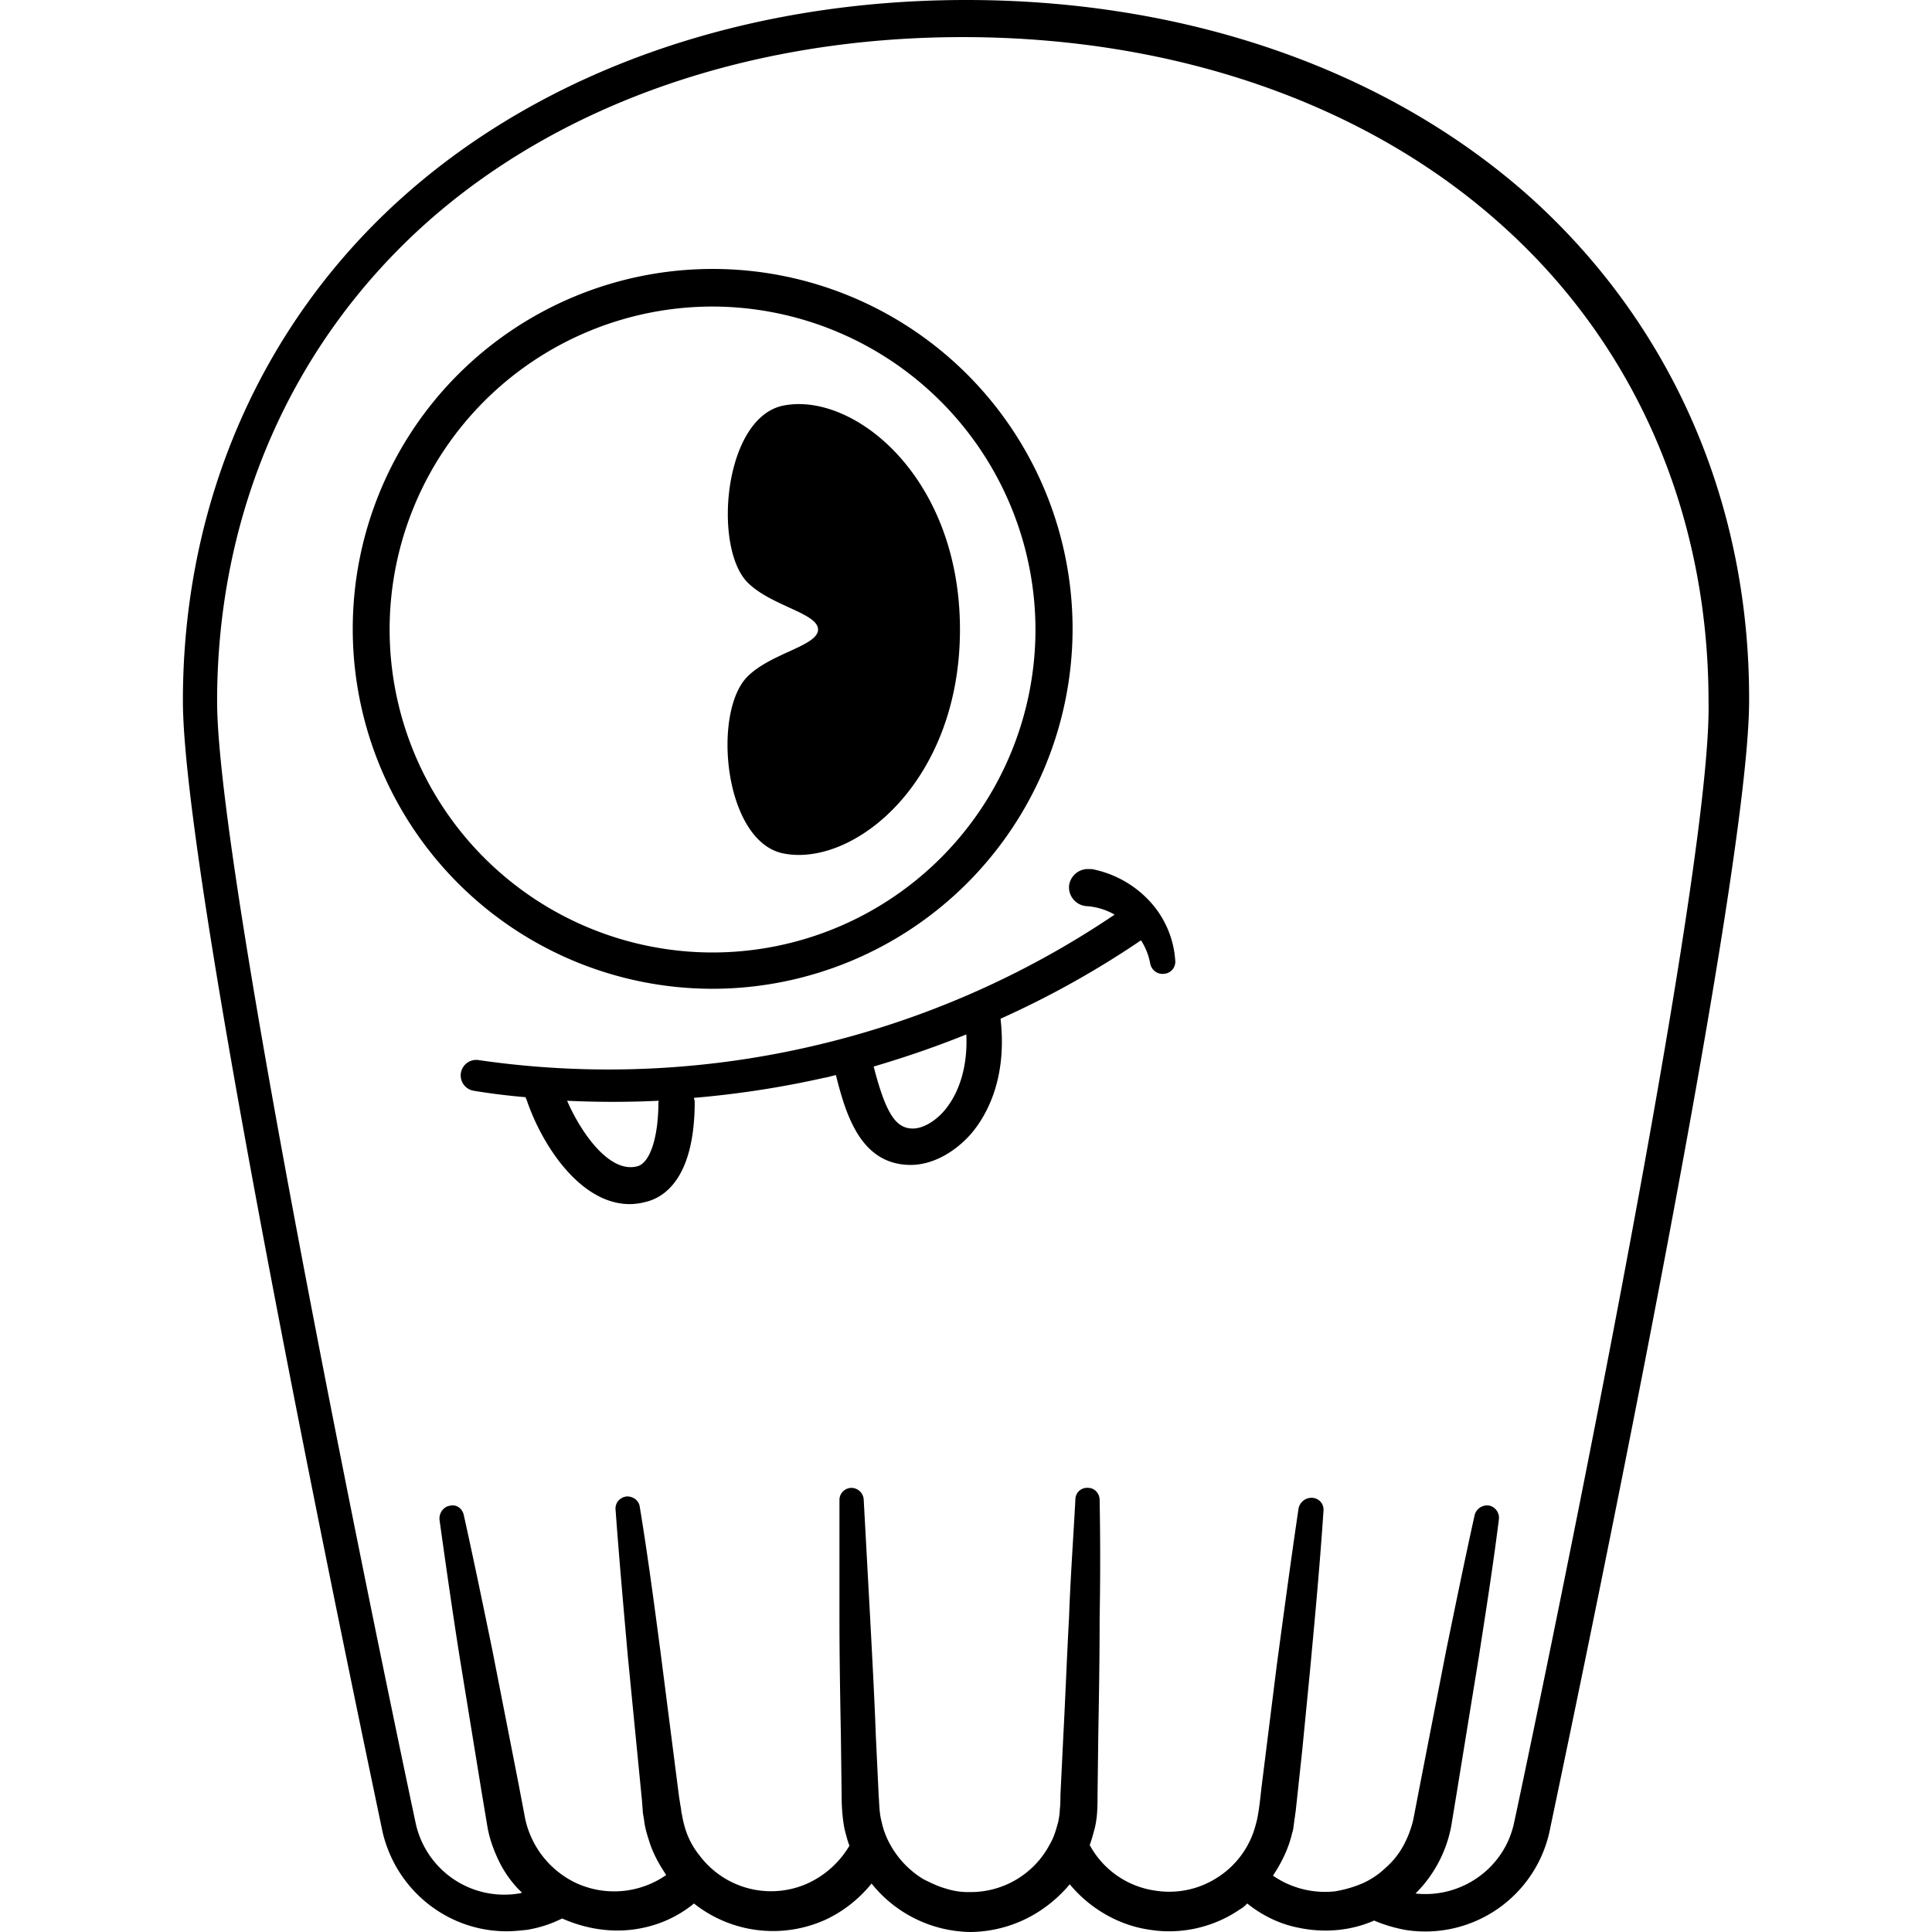 <svg xmlns="http://www.w3.org/2000/svg" width="1em" height="1em" viewBox="0 0 24 24"><path fill="currentColor" d="M18.992 2.435C17.229.868 14.75 0 12.004 0C9.259 0 6.779.868 5.017 2.435C3.246 4.012 2.272 6.244 2.272 8.706c0 2.373 2.382 13.567 2.479 14.045c.169.735.815 1.24 1.541 1.24c.089 0 .168-.009.257-.018c.151-.026.292-.07.434-.141c.301.133.638.186.965.124c.248-.045.479-.151.673-.31a1.58 1.58 0 0 0 1.63.203c.23-.106.425-.265.576-.451a1.6 1.6 0 0 0 1.231.602a1.6 1.6 0 0 0 .823-.239a1.7 1.7 0 0 0 .408-.354c.248.301.611.513 1 .566c.39.062.797-.035 1.116-.256c.036-.018.062-.045.089-.071c.186.15.407.257.637.301q.253.053.505.026c.151-.017.292-.053.434-.115c.124.053.248.089.381.115a1.58 1.58 0 0 0 1.798-1.222c.097-.478 2.479-11.663 2.479-14.045c.009-2.462-.965-4.685-2.736-6.271m-.186 20.219c-.124.558-.655.93-1.222.868a1.6 1.6 0 0 0 .443-.833l.07-.425l.275-1.691c.088-.567.177-1.134.248-1.701a.156.156 0 0 0-.115-.168a.16.16 0 0 0-.186.115c-.124.558-.239 1.125-.354 1.683l-.328 1.683l-.08.416c-.026.115-.071.23-.124.327a1 1 0 0 1-.221.275a1 1 0 0 1-.292.195a1.5 1.5 0 0 1-.337.097a1.14 1.14 0 0 1-.77-.195c.106-.159.194-.336.239-.531c.017-.044.017-.097.026-.142c0-.026.009-.053.009-.071l.009-.062l.08-.743l.097-.992c.062-.665.124-1.329.168-1.993a.147.147 0 0 0-.133-.159a.164.164 0 0 0-.177.132c-.097.656-.186 1.32-.274 1.975l-.186 1.488c-.018.16-.036.346-.071.461a1.1 1.1 0 0 1-.469.655a1.1 1.1 0 0 1-.78.168a1.1 1.1 0 0 1-.814-.566c.026-.071.044-.142.061-.204c.036-.142.036-.292.036-.408l.009-.735c.009-.487.017-.983.017-1.47a40 40 0 0 0 0-1.47c0-.079-.062-.15-.141-.15a.145.145 0 0 0-.16.141c-.026.487-.062.983-.079 1.47c-.027.488-.045.983-.071 1.471l-.036.735c0 .062 0 .124-.008.177c0 .053-.009.097-.018.15c-.027.098-.053.195-.106.284a1.11 1.11 0 0 1-.992.593a.9.9 0 0 1-.301-.044c-.098-.027-.186-.071-.275-.115a1.15 1.15 0 0 1-.416-.434a1 1 0 0 1-.106-.284c-.027-.097-.027-.195-.036-.327l-.035-.735c-.018-.488-.045-.983-.071-1.471l-.08-1.47a.154.154 0 0 0-.15-.141a.15.15 0 0 0-.151.15v1.47c0 .487.009.983.018 1.47l.009.735c0 .116.008.266.035.408c.018.071.035.142.062.212a1.17 1.17 0 0 1-.523.47a1.11 1.11 0 0 1-1.337-.346a1 1 0 0 1-.177-.327a1.4 1.4 0 0 1-.044-.186c-.009-.027-.009-.071-.018-.107l-.018-.115l-.23-1.797c-.08-.603-.159-1.205-.257-1.798c-.009-.08-.079-.133-.159-.133c-.089.009-.151.08-.142.168c.044.602.098 1.205.151 1.807l.177 1.806l.009.116c0 .035.009.07.017.124c.009.088.036.177.062.256c.045.151.124.293.213.426a1.13 1.13 0 0 1-1.125.097a1.15 1.15 0 0 1-.629-.806l-.079-.416l-.328-1.674c-.115-.558-.23-1.116-.354-1.674c-.018-.08-.089-.133-.168-.115c-.08.009-.142.089-.133.177c.079.567.159 1.125.248 1.692l.274 1.682l.071.425c.027.169.089.328.16.47c.07.133.159.257.274.363c-.018 0-.027.009-.044.009a1.126 1.126 0 0 1-1.276-.859c-.026-.115-2.47-11.619-2.47-13.949c0-2.338.921-4.437 2.586-5.933C6.956 1.284 9.33.461 11.96.461s5.004.823 6.678 2.32c1.673 1.488 2.586 3.595 2.586 5.933c.053 2.33-2.392 13.834-2.418 13.94m-4.517-11.451a1.32 1.32 0 0 0-.726-.407h-.035a.235.235 0 0 0-.248.212a.235.235 0 0 0 .212.248a.8.8 0 0 1 .354.106a11.2 11.2 0 0 1-3.701 1.621a11.2 11.2 0 0 1-4.198.186a.193.193 0 1 0-.062.381c.212.035.434.062.646.08c0 .008 0 .017.009.026c.186.558.664 1.302 1.284 1.302a.8.8 0 0 0 .195-.027c.23-.053.611-.292.611-1.248c0-.018-.009-.027-.009-.045a12 12 0 0 0 1.612-.248c.053-.008.106-.026.151-.035c.124.496.31 1.116.93 1.116c.256 0 .531-.142.744-.381c.177-.204.46-.664.371-1.435a11.5 11.5 0 0 0 1.745-.974a.8.8 0 0 1 .115.292c.018.08.089.133.169.124a.15.15 0 0 0 .141-.168a1.2 1.2 0 0 0-.31-.726m-6.11 2.489c0 .442-.107.761-.266.797c-.346.088-.7-.426-.868-.815c.381.018.753.018 1.134 0c.008.009 0 .018 0 .018m3.551.106c-.115.133-.266.221-.39.221c-.212 0-.336-.186-.487-.77c.39-.115.779-.248 1.151-.399c.018.381-.079.718-.274.948m-2.878-1.515a4.471 4.471 0 1 1 4.472-4.472a4.476 4.476 0 0 1-4.472 4.472m0-8.475A4.014 4.014 0 0 0 4.84 7.82a4.014 4.014 0 0 0 4.012 4.012a4.013 4.013 0 0 0 4.011-4.012a4.02 4.02 0 0 0-4.011-4.012m.876 1.231c-.735.151-.876 1.754-.442 2.196c.292.293.876.381.876.585s-.584.292-.876.584c-.443.443-.293 2.046.442 2.197c.868.177 2.197-.877 2.197-2.781s-1.329-2.958-2.197-2.781"/></svg>